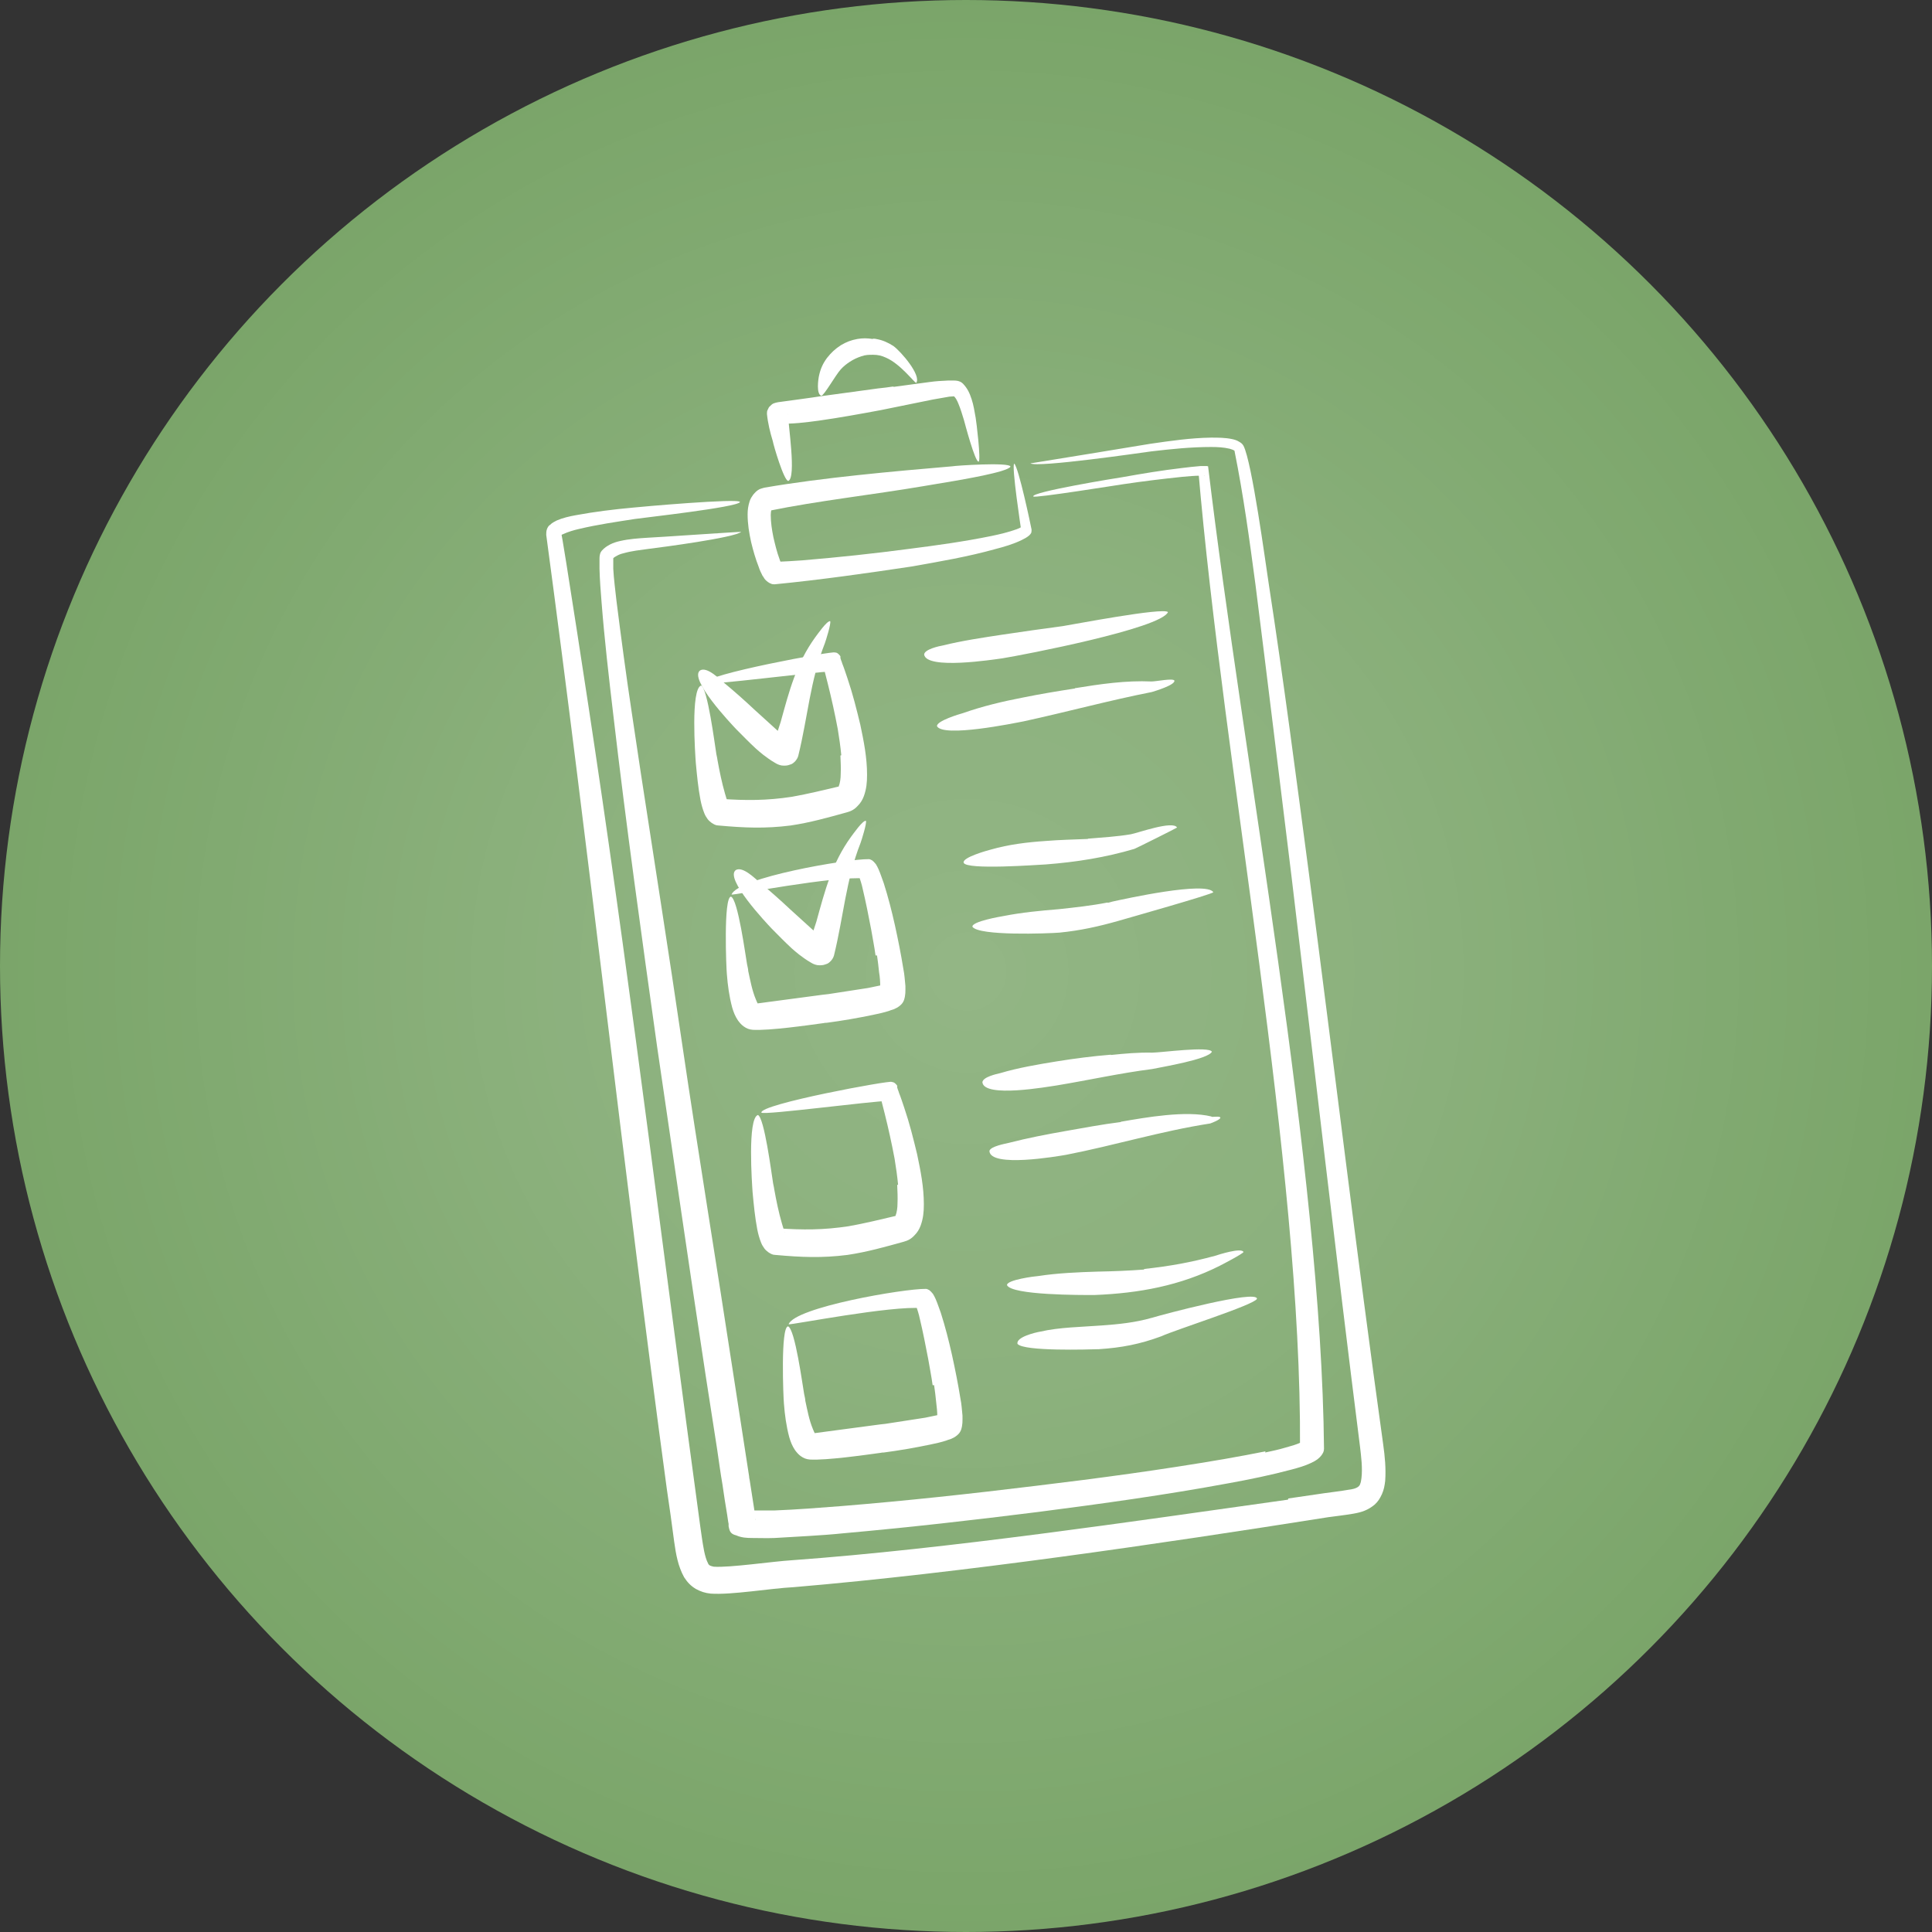 <?xml version="1.0" encoding="UTF-8"?>
<svg id="Layer_2" data-name="Layer 2" xmlns="http://www.w3.org/2000/svg" xmlns:xlink="http://www.w3.org/1999/xlink" viewBox="0 0 66 66">
  <rect x="0" y="0" width="66" height="66" fill="#333333" stroke="none"/>
  <defs>
    <style>
      .cls-1 {
        fill: url(#radial-gradient);
        isolation: isolate;
        opacity: .19;
      }

      .cls-2 {
        fill: #fff;
      }

      .cls-3 {
        fill: #7aa569;
      }
    </style>
    <radialGradient id="radial-gradient" cx="-1267.98" cy="-221.71" fx="-1267.98" fy="-221.71" r=".5" gradientTransform="translate(83720 14666) scale(66)" gradientUnits="userSpaceOnUse">
      <stop offset="0" stop-color="#fff"/>
      <stop offset=".1" stop-color="#fff" stop-opacity=".9"/>
      <stop offset=".42" stop-color="#fff" stop-opacity=".72"/>
      <stop offset="1" stop-color="#fff" stop-opacity="0"/>
    </radialGradient>
  </defs>
  <g id="Layer_2-2" data-name="Layer 2">
    <g id="Layer_1-2" data-name="Layer 1-2">
      <g id="Group_3007" data-name="Group 3007">
        <g id="Group_2306" data-name="Group 2306">
          <circle id="Ellipse_32" data-name="Ellipse 32" class="cls-3" cx="33" cy="33" r="33"/>
          <circle id="Ellipse_33" data-name="Ellipse 33" class="cls-1" cx="33" cy="33" r="33"/>
        </g>
      </g>
      <g id="Layer_1-2-2" data-name="Layer 1-2">
        <g>
          <path class="cls-2" d="M44.01,51.19c.41-.06.82-.12,1.23-.18.28-.04.56-.07.84-.12.1-.01.25-.04.33-.11.02-.02.04-.04.05-.07.03-.07.04-.14.05-.22.04-.34-.01-.73-.05-1.07-.82-6.48-1.56-12.99-2.34-19.48-.41-3.32-.81-6.64-1.23-9.96-.21-1.57-.41-3.05-.72-4.59,0,.01,0,0-.01,0-.04-.03-.1-.04-.15-.06-.21-.05-.42-.06-.64-.06-.68,0-1.36.07-2.04.15-.37.05-3.88.56-4.13.41.01,0,3.94-.64,4.1-.67.69-.1,1.38-.2,2.07-.21.25,0,.48,0,.72.05.09.02.16.04.24.09.07.04.11.07.15.14.29.56.75,3.99.86,4.7.51,3.31.94,6.63,1.38,9.95.85,6.48,1.63,12.99,2.53,19.45.06.42.1.84.07,1.26-.02.16-.04.29-.11.45-.07.15-.13.25-.25.36-.23.19-.44.26-.73.31-.29.05-.57.08-.86.12-5.76.91-12.48,1.9-18.26,2.39-.79.04-2.12.27-2.83.22-.2-.02-.34-.07-.51-.16-.18-.11-.29-.23-.4-.4-.21-.38-.28-.79-.34-1.22-.08-.6-.16-1.2-.25-1.79-1.47-10.86-2.66-21.75-4.12-32.6,0-.07,0-.13.03-.21.03-.06.05-.1.1-.13.07-.07.15-.11.23-.15.21-.09.43-.14.65-.18.65-.12,1.3-.2,1.96-.26.17-.02,3.63-.33,3.65-.19-.08.18-3.35.54-3.6.58-.64.1-1.27.19-1.9.34-.18.04-.38.1-.55.18-.02,0-.07.04-.09.06v-.02s.03-.05.03-.08c.03-.02,1.04,6.59,1.15,7.36,1.32,8.83,2.39,17.7,3.6,26.56.02.14.04.28.06.42.04.25.09.64.21.86.01.03.03.05.06.07.04.02.09.03.13.04.54.04,2.01-.18,2.67-.22,5.36-.39,11.6-1.32,16.95-2.07"/>
          <path class="cls-2" d="M43.22,49.62c.23-.05.47-.1.7-.17.18-.05.37-.1.53-.18l.07-.04s-.03.03-.04.05c-.04.06-.06.11-.07.18.06-9.76-2.6-23.12-3.48-33.47,0,.04.01.08.04.12.01.03.03.05.06.08.03.03.05.04.09.06.01,0,.04.01.04,0h-.14c-.21,0-.42.02-.64.04-.67.07-1.33.15-2,.25-.15.02-3.07.49-3.08.42-.1-.15,2.9-.64,3.05-.66.67-.12,1.33-.23,2.01-.31.22-.03.44-.05.66-.07h.19s.04,0,.05.01c0,0,.01,0,.01,0h0c1.21,10.13,3.87,23.93,3.96,33.56,0,.1-.04.16-.09.23-.04.05-.07.08-.12.12-.08.06-.15.1-.24.14-.21.1-.43.16-.65.22-.71.19-1.44.34-2.16.47-2.16.4-4.33.7-6.5.98-2.22.28-4.43.53-6.67.73-.78.08-1.56.11-2.34.16-.26.01-.51,0-.76,0-.19,0-.37-.01-.55-.09-.22-.05-.23-.18-.26-.31v-.02h0v-.04s0-.05-.01-.07c-.01-.09-.03-.18-.04-.27-.06-.34-.11-.69-.16-1.03-.07-.4-.12-.79-.18-1.19-.13-.84-.26-1.67-.39-2.51-.57-3.74-1.11-7.49-1.66-11.24-.53-3.78-1.06-7.57-1.5-11.36-.15-1.27-.3-2.56-.4-3.84-.03-.37-.06-.75-.07-1.14v-.34s0-.09.01-.12c.01-.07.03-.11.07-.16.09-.1.17-.15.28-.21.12-.06.22-.09.35-.12.31-.07.62-.09.93-.11.28-.01,3.16-.21,3.2-.2-.23.2-2.75.53-3.16.58-.29.04-.58.07-.86.15-.09.02-.17.05-.25.1-.06.03-.1.06-.13.11.02-.03.03-.06.03-.05v.07c0,.1,0,.2,0,.3.02.36.07.74.11,1.1.16,1.27.33,2.54.52,3.8.1.69.21,1.38.31,2.07.47,3.08.96,6.16,1.41,9.24.55,3.74,1.17,7.49,1.74,11.23.18,1.19.37,2.37.55,3.56,0,.04.01.09.02.13.05.34.11.69.16,1.03.01.09.03.18.04.27,0,.02,0,.04.01.07h0s0-.01,0-.01c0-.01,0-.02-.01-.04-.38-.4-.42-.29-.07-.28h.7c.77-.03,1.53-.09,2.3-.15,2.22-.18,4.42-.42,6.63-.69,2.17-.26,4.32-.55,6.47-.92.47-.08.93-.17,1.39-.26"/>
          <path class="cls-2" d="M30.68,40.47c-.03-.3-.07-.59-.12-.89-.1-.53-.21-1.03-.34-1.55-.04-.17-.09-.34-.13-.51-.01-.04-.03-.1-.04-.14,0,0,0-.02,0-.03h0s.01.04.01.05c0,.02.02.04.04.05.01.02.04.04.06.07.03.03.13.08.18.09-.53,0-4.22.49-4.33.4-.07-.29,4.45-1.12,4.45-1.05.06.01.09.02.13.06.01,0,.02.03.04.04,0,0,.01.02.02.03,0,0,0,.01,0,.02h0v.03s0,.03.01.04c.01.05.04.1.05.15.07.17.12.34.18.51.18.53.31,1.05.44,1.59.12.57.23,1.12.23,1.71,0,.26-.02.48-.11.73-.05.13-.11.23-.21.33-.11.12-.22.18-.37.22-.65.18-1.25.35-1.92.45-.87.11-1.58.08-2.46,0-.1,0-.16-.04-.24-.09-.05-.04-.09-.07-.13-.12-.05-.07-.09-.13-.12-.21-.06-.15-.1-.3-.13-.45-.08-.42-.12-.84-.16-1.27-.02-.28-.18-2.52.18-2.64.22.07.47,2.03.51,2.26.01.1.04.19.05.28.07.39.15.78.26,1.16.03.1.06.21.1.3,0,.02.02.03,0,0-.02-.02-.04-.04-.07-.06-.06-.04-.11-.05-.18-.07.87.06,1.57.06,2.43-.07.56-.1,1.09-.23,1.64-.36-.02,0-.04.01-.05.04,0,0,.01-.02.01-.03.05-.12.07-.29.07-.42.01-.22,0-.42-.01-.64"/>
          <path class="cls-2" d="M31.86,47.32c-.04-.3-.1-.59-.15-.89-.09-.47-.18-.93-.29-1.39-.03-.15-.08-.29-.12-.42l-.03-.07s.02.03.03.04c.01.02.04.04.07.05.03.02.11.05.14.05-1.05-.1-4.5.58-4.57.55.21-.58,3.94-1.22,4.69-1.21.04,0,.07.02.11.04.01,0,.04.04.06.05.03.03.04.05.07.08.04.06.06.11.09.17.07.16.12.32.18.48.15.47.27.94.38,1.43.11.5.21,1,.29,1.5.04.19.05.39.07.58,0,.18.01.31-.05.49-.04.1-.09.15-.17.21-.04.03-.07.05-.12.07-.06.04-.15.05-.21.08-.18.06-.37.1-.56.14-.53.11-1.05.2-1.58.27-.04,0-.07,0-.1.01-.59.08-1.84.26-2.42.23-.12-.01-.21-.04-.32-.12-.08-.06-.13-.12-.19-.2-.1-.15-.15-.28-.2-.45-.1-.38-.15-.75-.18-1.14-.02-.19-.12-2.61.14-2.64.24.08.5,2.04.55,2.31.01.07.04.15.04.23.07.32.13.66.26.97.02.05.06.15.1.2.01,0,0,0-.01-.01-.04-.03-.07-.04-.12-.04,0,0,2.1-.28,2.33-.31,0,0,.16-.02.18-.02.45-.07.91-.14,1.36-.21.16-.03.32-.07.48-.1.03,0,.07-.02.1-.03l-.03.02c-.07.04-.1.1-.14.18-.04.12,0,0,0-.1,0-.17-.02-.34-.04-.51-.02-.19-.04-.38-.07-.57"/>
          <path class="cls-2" d="M29.91,32.64c-.04-.3-.1-.59-.15-.89-.09-.47-.18-.93-.29-1.39-.03-.15-.08-.29-.12-.42l-.03-.07s.02.03.03.04c.01.02.04.04.07.05.03.02.11.05.14.05-1.05-.1-4.5.58-4.57.55.21-.58,3.94-1.22,4.69-1.21.04,0,.07.02.11.04.01,0,.04.04.06.05.03.03.04.05.07.08.04.06.06.11.09.17.07.16.12.32.18.48.15.47.27.94.38,1.43.11.5.21,1,.29,1.5.04.19.05.39.07.58,0,.18.01.31-.05.49-.04.1-.09.15-.17.21-.04.03-.07.05-.12.07-.06.04-.15.05-.21.08-.18.06-.37.1-.56.14-.53.11-1.05.2-1.58.27-.04,0-.07,0-.1.01-.59.08-1.84.26-2.42.23-.12-.01-.21-.04-.32-.12-.08-.06-.13-.12-.19-.2-.1-.15-.15-.28-.2-.45-.1-.38-.15-.75-.18-1.14-.02-.19-.12-2.61.14-2.64.24.08.5,2.04.55,2.31.01.07.04.15.04.23.07.32.13.66.26.97.02.05.06.15.1.2.01,0,0,0-.01-.01-.04-.03-.07-.04-.12-.04,0,0,2.1-.28,2.33-.31,0,0,.16-.02.18-.02.45-.07.91-.14,1.36-.21.16-.03.32-.07.48-.1.03,0,.07-.02.1-.03l-.03.02c-.07.04-.1.1-.14.18-.04.12,0,0,0-.1,0-.17-.01-.34-.04-.51-.02-.19-.04-.38-.07-.57"/>
          <path class="cls-2" d="M28.74,25.8c-.03-.3-.07-.59-.12-.89-.1-.53-.21-1.03-.34-1.55-.04-.17-.09-.34-.13-.51-.01-.04-.03-.1-.04-.14,0,0,0-.02,0-.03h0s.01.04.01.05c0,.02.02.04.04.05.01.02.04.04.06.07.03.03.13.08.18.09-.53,0-4.22.49-4.33.4-.07-.29,4.45-1.12,4.45-1.05.06,0,.09.02.13.06.01,0,.02.03.04.04,0,0,.01.02.02.03,0,0,0,.01,0,.02h0v.03s0,.03.01.04c.01.05.04.1.05.15.07.17.12.34.18.51.18.53.31,1.05.44,1.59.12.57.23,1.12.23,1.71,0,.26-.02.48-.11.73-.05.13-.11.23-.21.33-.11.12-.22.18-.37.22-.65.18-1.25.35-1.92.45-.87.11-1.58.08-2.46,0-.1,0-.16-.04-.24-.09-.05-.04-.09-.07-.13-.12-.05-.07-.09-.13-.12-.21-.06-.15-.1-.3-.13-.45-.08-.42-.12-.84-.16-1.27-.02-.28-.18-2.52.18-2.64.22.07.47,2.03.51,2.26.01.1.04.19.05.28.07.39.15.78.26,1.16.03.1.06.21.1.3,0,.02.02.03,0,0-.02-.02-.04-.04-.07-.06-.06-.04-.11-.05-.18-.07.87.06,1.57.06,2.43-.07.56-.1,1.09-.23,1.64-.36-.02,0-.04.01-.05.04,0,0,.01-.02.01-.03.05-.12.07-.29.07-.42.01-.22,0-.42-.01-.64"/>
          <path class="cls-2" d="M26.67,24.66c.29-1.05.53-1.99,1.18-2.89.07-.09.4-.57.51-.55.04.07-.15.67-.18.75-.51,1.3-.58,2.51-.91,3.85-.02.07-.05.12-.1.18-.06.06-.1.1-.18.12-.1.04-.18.04-.29.03-.1-.02-.16-.05-.24-.1-.14-.08-.26-.17-.38-.26-.09-.07-.17-.14-.25-.21-.24-.22-.46-.45-.69-.68-.16-.17-1.63-1.72-1.22-2,.24-.13.65.29.82.43.35.29.71.61,1.04.92.25.23.51.46.76.69.05.04.1.09.15.13.07.07.16.13.24.19.02.01-.04,0-.06-.01-.09-.01-.15,0-.23.02-.07.03-.12.07-.17.12-.04.05-.07.1-.09.16,0,0,.19-.59.29-.89"/>
          <path class="cls-2" d="M36.3,21.39c.33-.05,3.44-.65,3.6-.48-.24.56-4.92,1.46-5.66,1.58-.3.04-2.59.4-2.67-.13.01-.18.52-.29.64-.31.64-.16,1.38-.27,2.04-.37.68-.1,1.36-.2,2.05-.29"/>
          <path class="cls-2" d="M36.72,23.51c.86-.14,1.74-.27,2.62-.23.16,0,.73-.12.78-.03.03.15-.67.36-.77.39-1.47.29-2.9.68-4.37,1-.36.07-2.75.56-2.97.17-.03-.18.78-.42.89-.45.65-.23,1.36-.4,2.04-.53.59-.12,1.19-.22,1.78-.31"/>
          <path class="cls-2" d="M37.17,28.65c.48-.04.99-.07,1.46-.15.23-.04,1.44-.48,1.58-.23,0,.01-1.38.7-1.46.73-.98.29-1.98.45-3.02.53-.24.01-2.74.2-2.81-.06-.05-.18.82-.42.94-.45.59-.17,1.24-.25,1.85-.29.48-.04.97-.05,1.45-.07"/>
          <path class="cls-2" d="M37.83,30.84c.05,0,.12-.03.17-.04.41-.09,3.21-.71,3.45-.32-.04.07-2.94.89-3.25.98-.67.19-1.3.33-2.01.4-.38.03-2.75.12-2.97-.2-.03-.18.96-.35,1.08-.37.61-.12,1.25-.18,1.86-.23.56-.06,1.12-.12,1.68-.23"/>
          <path class="cls-2" d="M37.95,36.04c.48-.05.93-.09,1.41-.08.3,0,1.96-.23,2.04-.03-.13.26-1.71.52-2.04.59-1.1.14-2.17.38-3.26.56-.29.04-2.49.44-2.54-.11.02-.18.48-.28.61-.31.6-.18,1.3-.3,1.92-.4.62-.1,1.24-.18,1.86-.23"/>
          <path class="cls-2" d="M38.29,38.32c.87-.15,2.22-.39,3.09-.18,0,.04.29-.03.31.04,0,.07-.29.18-.35.2-1.68.26-3.27.75-4.92,1.07-.29.05-2.59.45-2.62-.13.03-.16.55-.25.67-.28.62-.16,1.29-.29,1.92-.4s1.26-.23,1.9-.31"/>
          <path class="cls-2" d="M39.09,43.35c.89-.1,1.57-.22,2.42-.45.12-.04.9-.29.97-.13-.02.06-.71.42-.81.47-1.35.68-2.76.94-4.29,1-.42,0-2.83.01-2.98-.34,0-.18.94-.3,1.08-.31.65-.1,1.36-.13,2.02-.15.53-.01,1.05-.03,1.58-.07"/>
          <path class="cls-2" d="M39.34,45.02s.02,0,.04-.01c.29-.09,3.57-.97,3.56-.64-.1.21-2.77,1.05-3.27,1.28-.73.27-1.36.39-2.13.44-.35.01-2.56.08-2.78-.18-.06-.23.6-.39.78-.42.64-.15,1.44-.16,2.09-.21.57-.04,1.16-.1,1.71-.26"/>
          <path class="cls-2" d="M27.43,19.14c1.21-.1,2.42-.23,3.63-.39.94-.12,1.88-.25,2.81-.44.29-.06.58-.13.86-.23.06-.02.12-.05.17-.08,0,0,0,.01,0,.02-.02.04-.02.07-.01.12,0,0-.35-2.29-.24-2.3.15.14.56,2.09.59,2.25,0,.04,0,.07-.01.11-.02.04-.04.06-.07.09-.08.07-.16.11-.26.16-.29.14-.6.23-.91.31-.93.26-1.88.42-2.83.59-1.53.23-3.15.46-4.69.61-.06,0-.1,0-.15-.03-.02,0-.07-.04-.09-.05-.04-.03-.06-.05-.09-.08s-.06-.1-.09-.13c-.05-.1-.1-.2-.13-.3-.11-.28-.19-.56-.26-.85-.07-.32-.12-.62-.12-.95,0-.16.02-.29.07-.45.03-.09.07-.15.12-.22.07-.08.12-.14.22-.19.02-.01.12-.04.16-.05,1.96-.34,4.42-.56,6.42-.73.07-.02,1.96-.15,1.99.01-.09.19-1.77.46-1.92.49-.36.06-.71.12-1.07.18-1.71.29-3.6.5-5.26.84l.05-.02s.04-.02.04-.04c0,0,0,0,0,0-.02.06-.03.14-.03.2,0,.26.04.51.09.76.06.26.12.51.21.75.02.07.06.15.09.21,0,0,.01.03,0,0s-.03-.04-.05-.05c-.02-.02-.05-.03-.07-.04-.04-.02-.11-.03-.15-.03.29,0,.7-.03,1-.05"/>
          <path class="cls-2" d="M30.5,13.22c.42-.06.84-.11,1.26-.17.21-.03.41-.04.62-.05h.22s.07,0,.11.01c.08.02.13.04.19.1.15.16.22.31.29.52.07.21.1.42.14.64.02.1.19,1.48.1,1.5-.12.02-.47-1.31-.5-1.42-.06-.19-.11-.37-.19-.56-.04-.1-.1-.23-.2-.29t.06.04h-.02s-.14.01-.15.01c-.19.03-.38.07-.57.1-.59.12-1.18.24-1.77.36-.7.13-1.41.26-2.12.36-.44.06-.92.12-1.37.1.05,0,.09,0,.13-.03s.07-.04.1-.07c.03-.04.05-.07.07-.11.01-.02.03-.11.02-.13,0,.36.29,2.18.01,2.3-.15,0-.51-1.23-.53-1.36-.09-.29-.17-.62-.2-.93,0-.06,0-.1.03-.15.02-.05.04-.09.08-.12.04-.04.07-.07.12-.09.05-.02.1-.03.15-.04,0,0,1.34-.18,1.43-.2.66-.09,1.32-.18,1.98-.27.18-.02.37-.04.55-.07"/>
          <path class="cls-2" d="M29.83,11.57s.07,0,.1.01c.23.04.4.12.59.24.26.19.96,1,.78,1.26-.07-.01-.53-.64-1.03-.86-.15-.07-.28-.1-.44-.1-.15,0-.26,0-.4.05-.15.05-.26.1-.4.19-.12.08-.21.15-.31.26-.18.2-.56.88-.66.9-.18-.05-.11-.56-.08-.69.05-.23.13-.41.27-.6.15-.19.28-.31.48-.44.19-.11.34-.17.56-.21.18-.03.33-.03.52,0"/>
          <path class="cls-2" d="M27.89,31.48c.29-1.05.53-1.99,1.18-2.89.07-.09.4-.57.51-.55.04.07-.15.67-.18.75-.51,1.3-.58,2.51-.91,3.85-.02.07-.05.12-.1.18-.06.06-.1.1-.18.12-.1.04-.18.04-.29.03-.1-.02-.16-.05-.24-.1-.14-.08-.26-.17-.38-.26-.09-.07-.17-.14-.25-.21-.24-.22-.46-.45-.69-.68-.16-.17-1.63-1.72-1.22-2,.24-.13.65.29.82.43.35.29.71.61,1.04.92.25.23.51.46.76.69.05.04.1.09.15.13.07.07.16.13.24.19.02.01-.04,0-.06-.01-.09-.01-.15,0-.23.02-.07.03-.12.07-.17.12-.04.05-.07.1-.09.16,0,0,.19-.59.29-.89"/>
        </g>
      </g>
    </g>
  </g>
</svg>